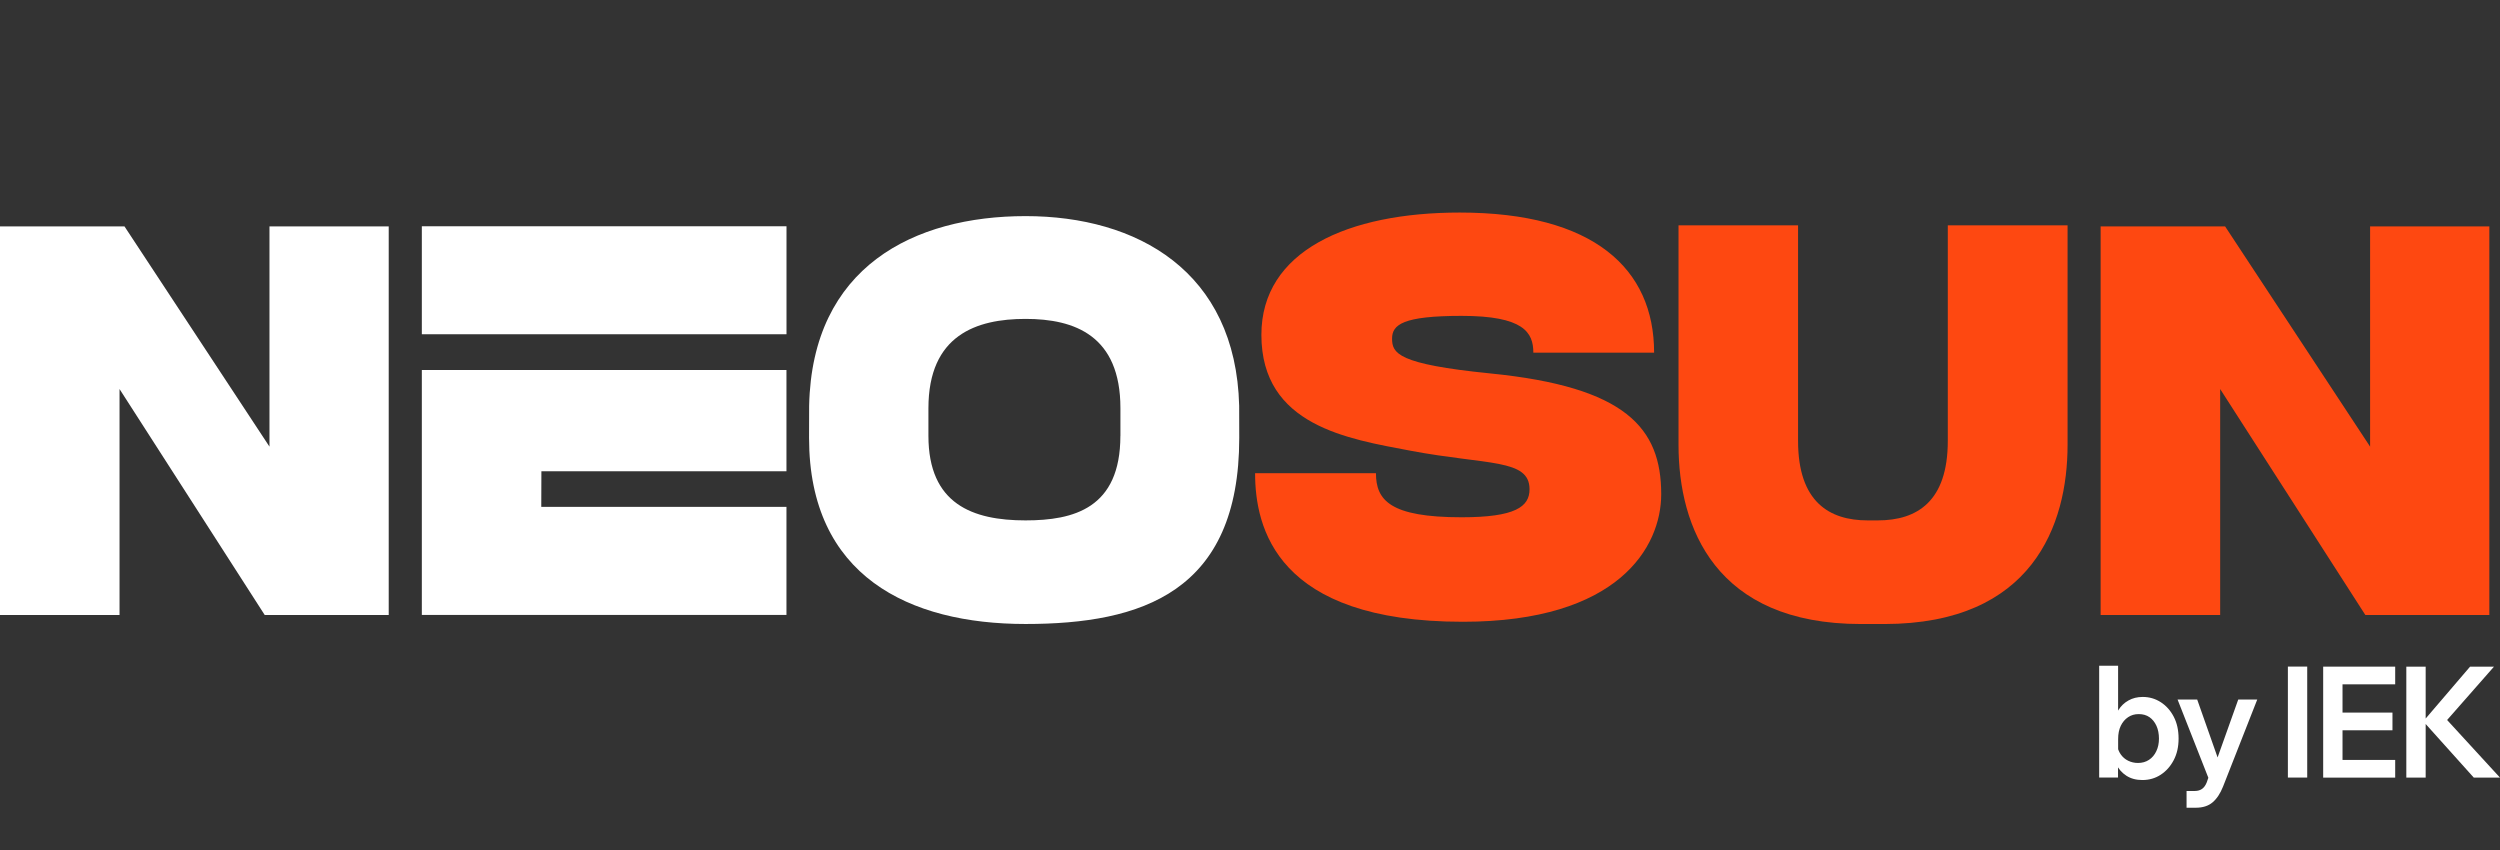 <svg width="247" height="84" viewBox="0 0 247 84" fill="none" xmlns="http://www.w3.org/2000/svg">
<rect x="0" y="0" width="247" height="84" fill="#333333" stroke="none"/>
<path d="M245.947 22.37H234.166V44.128L219.841 22.37H207.542V60.761H219.352V38.437L233.696 60.761H245.947V22.37Z" fill="#FE4811"/>
<path d="M209.252 76.819H207.398V65.774H209.268V71.496H208.831C208.897 70.996 209.056 70.544 209.305 70.146C209.554 69.748 209.884 69.433 210.297 69.203C210.705 68.973 211.174 68.858 211.705 68.858C212.354 68.858 212.95 69.031 213.489 69.38C214.028 69.73 214.452 70.208 214.771 70.823C215.089 71.438 215.244 72.15 215.244 72.969C215.244 73.788 215.085 74.487 214.763 75.102C214.44 75.717 214.012 76.195 213.477 76.544C212.942 76.894 212.334 77.067 211.664 77.067C211.052 77.067 210.521 76.925 210.08 76.637C209.64 76.35 209.301 75.965 209.076 75.478C208.852 74.991 208.75 74.456 208.778 73.876L209.174 73.602C209.223 73.951 209.337 74.257 209.529 74.531C209.717 74.801 209.962 75.013 210.26 75.159C210.558 75.305 210.881 75.381 211.227 75.381C211.644 75.381 212.007 75.279 212.317 75.075C212.628 74.872 212.873 74.584 213.044 74.217C213.22 73.85 213.305 73.434 213.305 72.974C213.305 72.513 213.224 72.071 213.056 71.708C212.889 71.345 212.664 71.062 212.37 70.858C212.077 70.655 211.726 70.553 211.309 70.553C210.893 70.553 210.562 70.655 210.256 70.858C209.95 71.062 209.709 71.345 209.533 71.708C209.358 72.071 209.272 72.509 209.272 73.018V74.889L209.26 74.996V76.819H209.252Z" fill="white"/>
<path d="M221.135 69.112H223.017L219.637 77.714C219.364 78.4 219.021 78.918 218.604 79.272C218.188 79.626 217.637 79.803 216.951 79.803H216.032V78.148H216.853C217.135 78.148 217.376 78.077 217.567 77.94C217.759 77.803 217.914 77.586 218.029 77.29L218.184 76.843L215.143 69.112H217.082L219.4 75.692H218.792L221.139 69.112H221.135Z" fill="white"/>
<path d="M227.953 76.823H226.043V65.858H227.953V76.823Z" fill="white"/>
<path d="M236.645 76.829H229.53V65.864H236.645V67.612H231.441V75.081H236.645V76.829ZM236.376 72.152H231.298V70.404H236.376V72.152Z" fill="white"/>
<path d="M239.656 76.829H237.745V65.864H239.656V76.829ZM246.999 76.829H244.411L239.304 71.139H239.529L244.044 65.864H246.407L241.582 71.355V70.926L246.999 76.829Z" fill="white"/>
<path d="M122.43 40.096C122.1 26.777 112.327 21.352 101.326 21.352C90.324 21.352 80.225 26.348 79.943 40.096C79.939 40.317 79.935 43.039 79.935 43.264C79.935 56.92 89.834 61.65 101.321 61.65C112.809 61.65 122.438 58.499 122.438 43.264C122.438 43.017 122.438 40.34 122.43 40.096ZM110.694 43.061C110.694 50.229 106.077 51.415 101.321 51.415C96.1 51.415 91.728 49.809 91.728 43.061C91.728 42.964 91.728 40.432 91.728 40.335C91.728 33.105 96.472 31.507 101.326 31.507C106.179 31.507 110.698 33.153 110.698 40.335C110.698 40.432 110.698 42.964 110.698 43.061" fill="white"/>
<path d="M192.442 43.56C192.442 49.547 189.405 51.415 185.527 51.415H184.522C180.746 51.415 177.648 49.596 177.648 43.56V22.263H165.838V43.954C165.838 52.105 169.48 61.654 183.861 61.654H186.184C200.794 61.641 204.276 51.884 204.276 43.954V22.263H192.442V43.56Z" fill="#FE4811"/>
<path d="M147.24 36.894C138.059 35.978 137.537 34.899 137.537 33.447C137.537 32.071 138.618 31.208 144.407 31.208C150.526 31.208 151.494 32.837 151.494 34.841C151.494 34.85 163.426 34.85 163.426 34.841C163.426 26.536 157.449 21 144.223 21C133.185 21 124.625 24.783 124.625 33.08C124.625 42.08 133.226 43.368 139.366 44.532C146.946 45.965 151.118 45.31 151.118 48.342C151.118 50.059 149.722 51.107 144.407 51.107C137.324 51.107 135.945 49.412 135.945 46.753H124.004C124.004 52.103 126.066 61.431 144.525 61.431C159.907 61.431 164.128 54.045 164.128 48.824C164.128 42.279 160.629 38.226 147.232 36.894" fill="#FE4811"/>
<path d="M38.405 22.37H26.624V44.128L12.3 22.37H0V60.761H11.81V38.437L26.154 60.761H38.405V22.37Z" fill="white"/>
<path d="M53.49 46.558H77.702V36.557H41.677V60.753H77.702V50.08H53.478L53.49 46.558Z" fill="white"/>
<path d="M77.706 22.355H41.677V33.024H77.706V22.355Z" fill="white"/>
</svg>
